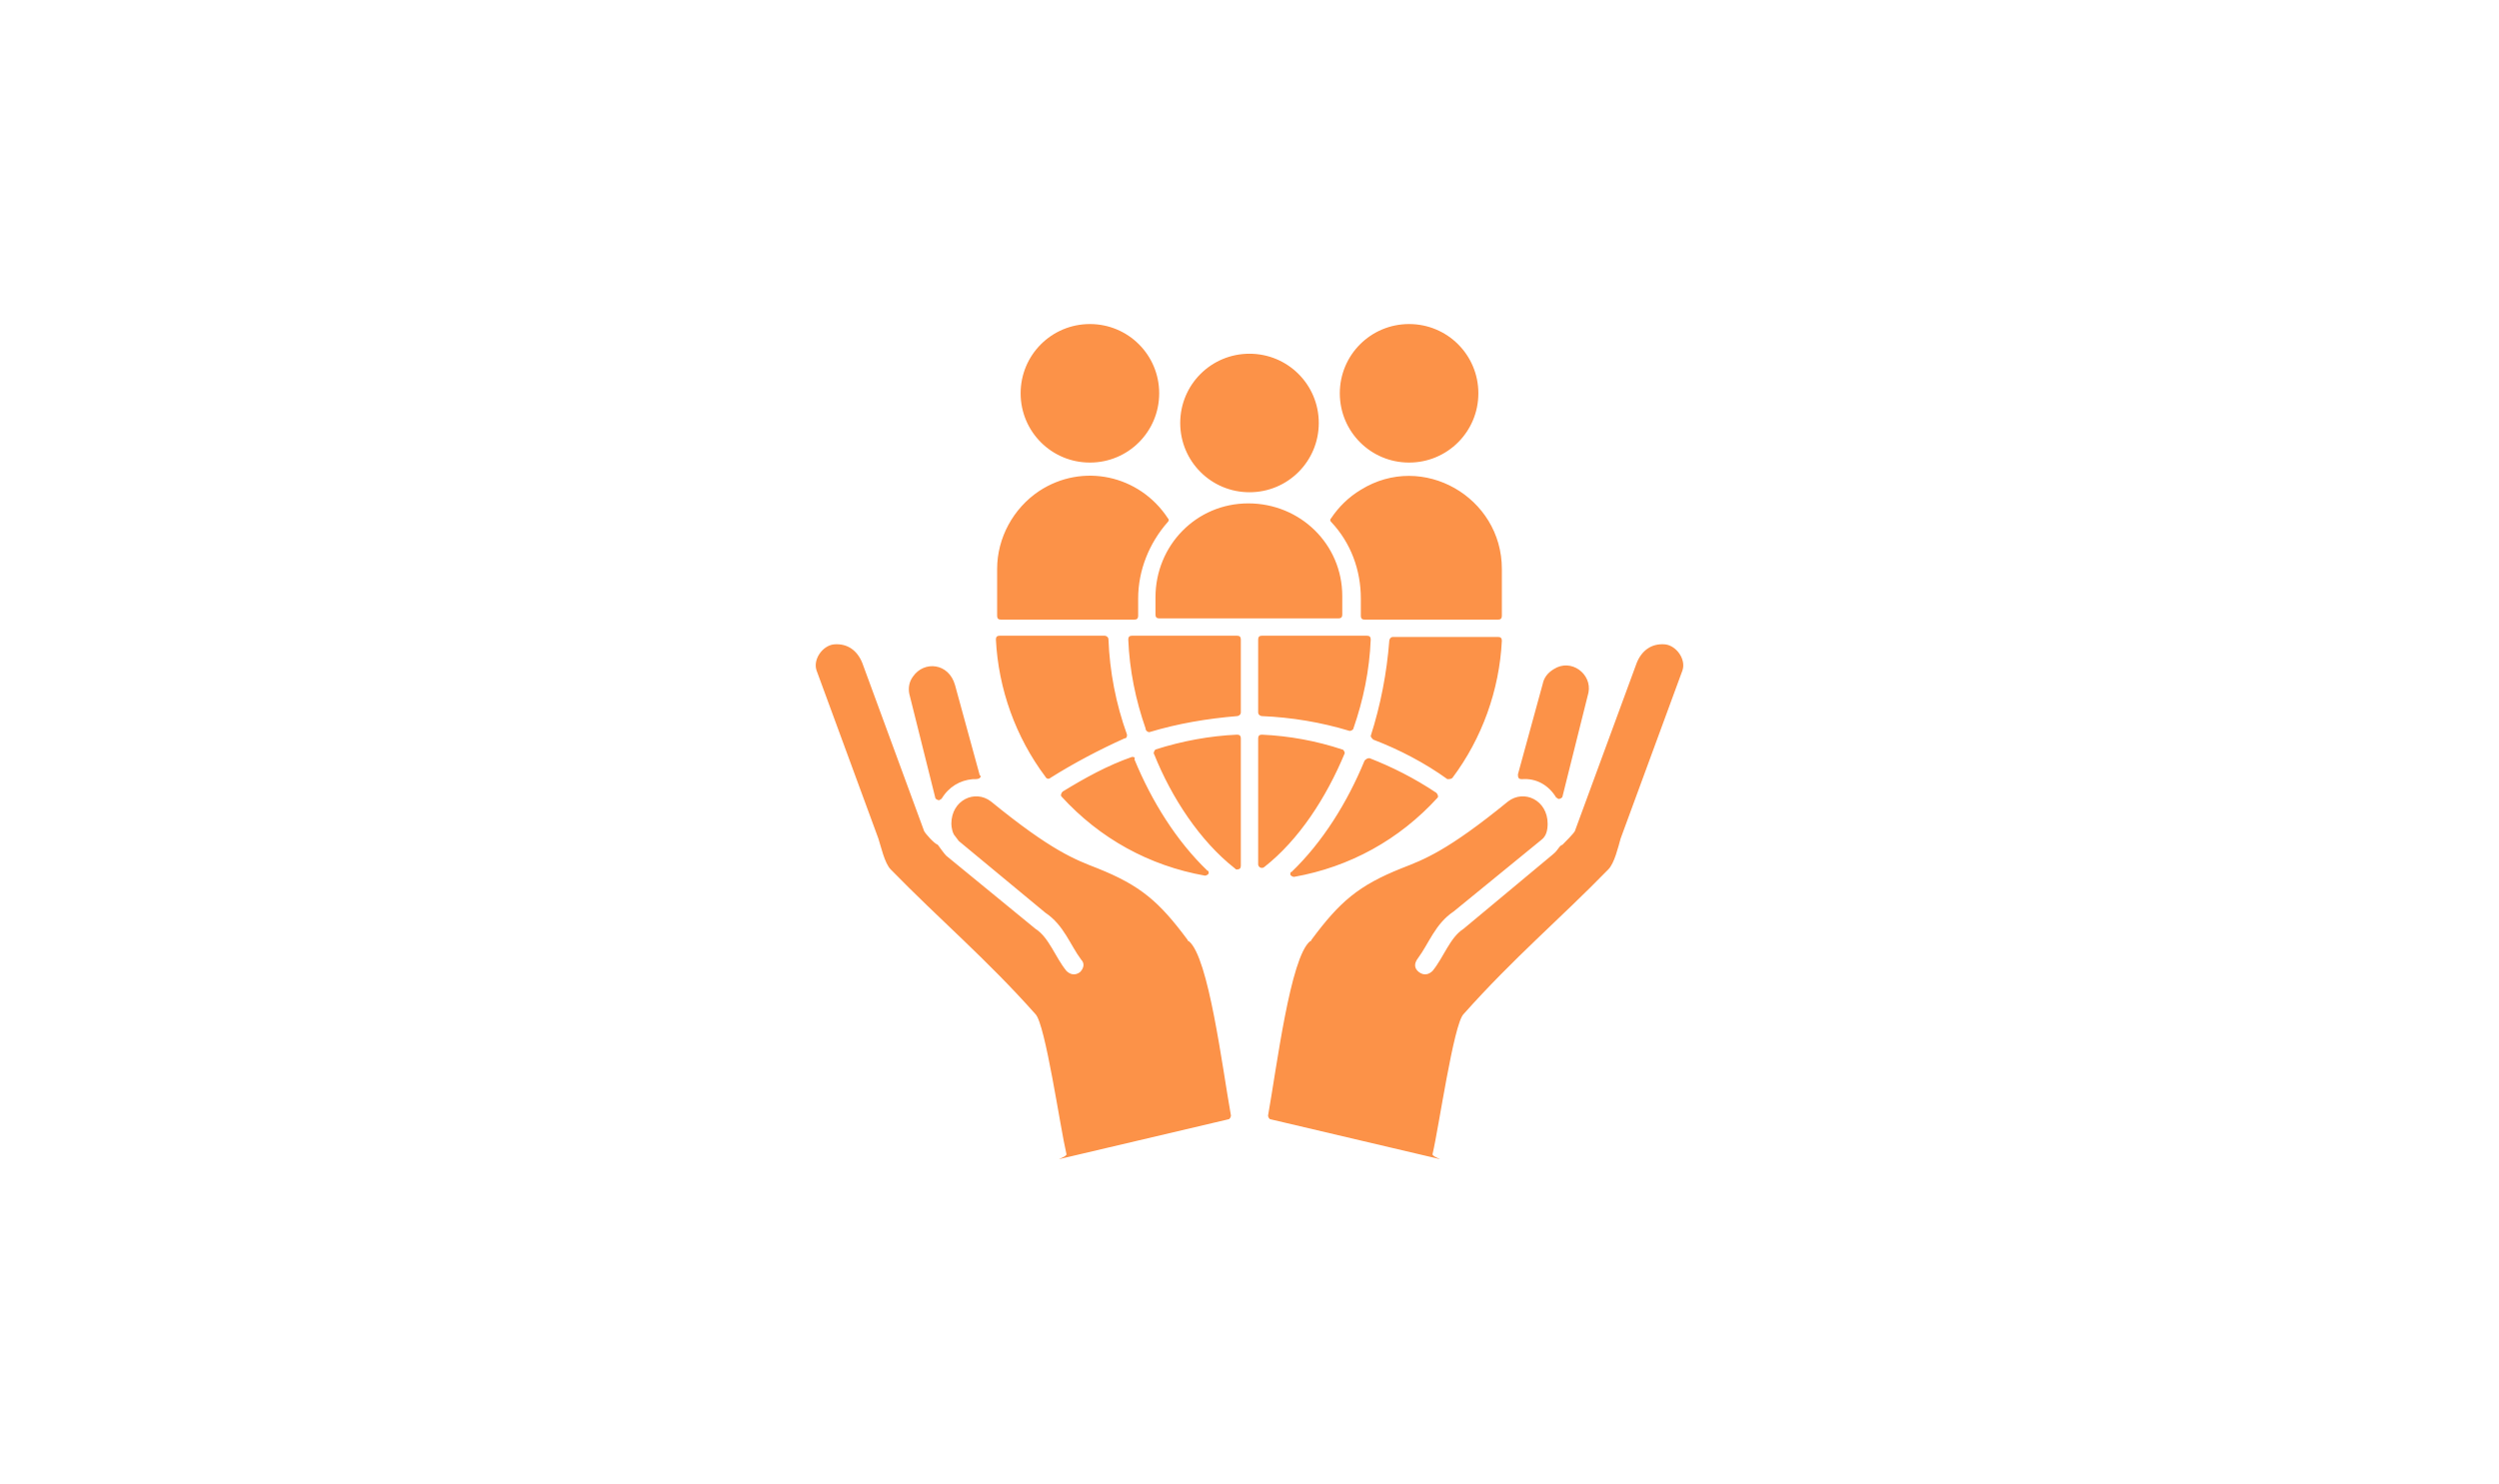 <svg xmlns="http://www.w3.org/2000/svg" xmlns:xlink="http://www.w3.org/1999/xlink" id="Layer_1" x="0px" y="0px" viewBox="0 0 202 120" style="enable-background:new 0 0 202 120;" xml:space="preserve"><style type="text/css">	.st0{fill:#FFFFFF;}	.st1{fill:#FC9248;}	.st2{fill-rule:evenodd;clip-rule:evenodd;fill:#FC9248;}</style><rect class="st0" width="202" height="120"></rect><g>	<path class="st2" d="M91.5,61.2c-2,0.7-3.8,1.7-5.6,2.8c-0.1,0.1-0.2,0.3-0.1,0.4c0,0,0,0,0,0c3.1,3.4,7.1,5.6,11.6,6.4  c0.1,0,0.3-0.1,0.3-0.2c0-0.1,0-0.2-0.1-0.2c-2.5-2.4-4.5-5.6-5.9-9C91.8,61.2,91.6,61.2,91.5,61.2L91.5,61.2z M76.5,69.2  C76.5,69.2,76.5,69.2,76.5,69.2l7.2,5.9c1.1,0.7,1.6,2.3,2.5,3.4c0.3,0.3,0.7,0.4,1.1,0.1c0.3-0.3,0.4-0.7,0.1-1  c-0.9-1.2-1.4-2.8-2.9-3.8l-7-5.8l-0.3-0.4c-0.2-0.2-0.3-0.7-0.3-1c0-1.9,1.9-2.8,3.2-1.8c4.9,4,6.8,4.7,8.6,5.4  c3.5,1.4,5,2.7,7.3,5.8l0,0c0,0.1,0.1,0.1,0.1,0.1c1.6,1.3,2.7,10.2,3.4,14.1c0,0.1-0.1,0.3-0.2,0.3l-13.6,3.2  c-0.4,0.1,0.6-0.2,0.5-0.4c-0.5-2.1-1.7-10.5-2.5-11.3c-4-4.5-7.7-7.6-11.7-11.7c-0.5-0.5-0.8-1.9-1-2.5l-5-13.6  c-0.3-0.9,0.5-2,1.4-2.1c1.1-0.1,1.9,0.5,2.3,1.5l5,13.6c0.1,0.2,0.8,1,1.1,1.1C76.1,68.7,76.3,69,76.5,69.2L76.5,69.2z M78.6,63  c0.3,0,0.5,0,0.6-0.1c0.1-0.1,0.1-0.2,0-0.2l-2-7.3c-0.5-1.8-2.5-2-3.4-0.7c-0.3,0.4-0.4,0.9-0.3,1.4l2.1,8.4  c0,0.1,0.2,0.2,0.3,0.2c0.1,0,0.1-0.1,0.2-0.1C76.7,63.6,77.6,63.1,78.6,63L78.6,63z M125.5,69.1l-7.2,6c-1.1,0.7-1.6,2.3-2.5,3.4  c-0.3,0.3-0.7,0.4-1.1,0.1s-0.4-0.7-0.1-1.1c0.9-1.2,1.4-2.8,2.9-3.8l7.1-5.8c0.4-0.3,0.5-0.8,0.5-1.3c0-1.9-1.9-2.8-3.2-1.8  c-4.9,4-6.8,4.7-8.6,5.4c-3.5,1.4-5,2.7-7.3,5.8l0,0c0,0.1-0.1,0.1-0.1,0.1c-1.6,1.3-2.7,10.2-3.4,14.1c0,0.1,0.1,0.3,0.2,0.3  l13.6,3.2c0.4,0.1-0.6-0.2-0.5-0.4c0.5-2.1,1.7-10.5,2.5-11.3c4.1-4.6,7.7-7.6,11.7-11.7c0.5-0.5,0.8-1.8,1-2.5l5-13.6  c0.3-0.9-0.5-2-1.4-2.1c-1.1-0.1-1.9,0.5-2.3,1.5l-5,13.6c-0.1,0.2-0.8,0.9-1,1.1C126,68.4,126,68.7,125.5,69.1L125.5,69.1z   M123,63c-0.2,0-0.3-0.1-0.3-0.3c0,0,0-0.1,0-0.1l2-7.3c0.1-0.5,0.4-0.9,0.9-1.2c1.4-0.9,3.1,0.4,2.8,1.9l-2.1,8.4  c0,0.1-0.2,0.2-0.3,0.2c-0.1,0-0.1-0.1-0.2-0.1C125.2,63.5,124.2,62.9,123,63L123,63z M107.6,42.2c1.6,1.7,2.4,3.9,2.4,6.2v1.4  c0,0.2,0.1,0.3,0.3,0.3h10.8c0.2,0,0.3-0.1,0.3-0.3v-3.8c0-5.8-6.4-9.5-11.4-6.4c-1,0.6-1.8,1.4-2.4,2.3  C107.5,42,107.5,42.1,107.6,42.2L107.6,42.2z M94.4,41.9c-2.3-3.5-6.9-4.5-10.4-2.2c-2.1,1.4-3.4,3.8-3.4,6.3v3.8  c0,0.2,0.1,0.3,0.3,0.3h10.8c0.2,0,0.3-0.1,0.3-0.3v-1.4c0-2.3,0.9-4.5,2.4-6.2C94.5,42.1,94.5,42,94.4,41.9L94.4,41.9z M93.7,50  c-0.2,0-0.3-0.1-0.3-0.3v-1.4c0-4.2,3.3-7.6,7.5-7.6s7.6,3.3,7.6,7.5c0,0,0,0.1,0,0.1v1.4c0,0.2-0.1,0.3-0.3,0.3H93.7z M88.1,26.2  c3.1,0,5.6,2.5,5.6,5.6s-2.5,5.6-5.6,5.6s-5.6-2.5-5.6-5.6C82.5,28.7,85,26.2,88.1,26.2z M113.9,26.2c3.1,0,5.6,2.5,5.6,5.6  s-2.5,5.6-5.6,5.6c-3.1,0-5.6-2.5-5.6-5.6c0,0,0,0,0,0C108.3,28.7,110.8,26.2,113.9,26.2z M101,28.6c3.1,0,5.6,2.5,5.6,5.6  s-2.5,5.6-5.6,5.6c-3.1,0-5.6-2.5-5.6-5.6c0,0,0,0,0,0C95.4,31.1,97.9,28.6,101,28.6z M84.9,62.9c-0.1,0.1-0.3,0.1-0.4-0.1  c-2.4-3.2-3.8-7.1-4-11.1c0-0.2,0.1-0.3,0.3-0.3c0,0,0,0,0,0h8.5c0.1,0,0.3,0.1,0.3,0.3c0.1,2.6,0.6,5.2,1.5,7.7  c0,0.1,0,0.3-0.2,0.3C88.9,60.6,86.8,61.7,84.9,62.9z M92.9,59.2c2.3-0.7,4.7-1.1,7.1-1.3c0.1,0,0.3-0.1,0.3-0.3v-5.9  c0-0.2-0.1-0.3-0.3-0.3h-8.5c-0.2,0-0.3,0.1-0.3,0.3c0,0,0,0,0,0c0.1,2.5,0.6,4.9,1.4,7.2C92.6,59.1,92.8,59.2,92.9,59.2L92.9,59.2  z M102,57.9c-0.1,0-0.3-0.1-0.3-0.3v-5.9c0-0.2,0.1-0.3,0.3-0.3h8.5c0.2,0,0.3,0.1,0.3,0.3c0,0,0,0,0,0c-0.1,2.5-0.6,4.9-1.4,7.2  c0,0.1-0.2,0.2-0.3,0.2C106.8,58.4,104.4,58,102,57.9L102,57.9z M111,59.8c-0.1-0.1-0.2-0.2-0.2-0.3c0.8-2.5,1.3-5.1,1.5-7.7  c0-0.1,0.1-0.3,0.3-0.3h8.5c0.2,0,0.3,0.1,0.3,0.3c0,0,0,0,0,0c-0.2,4-1.6,7.9-4,11.1c-0.1,0.1-0.3,0.1-0.4,0.1  C115.2,61.7,113.1,60.6,111,59.8L111,59.8z M116.1,64.1c0.1,0.1,0.2,0.3,0.1,0.4c0,0,0,0,0,0c-3.1,3.4-7.1,5.6-11.6,6.4  c-0.1,0-0.3-0.1-0.3-0.2c0-0.1,0-0.2,0.1-0.2c2.5-2.4,4.5-5.6,5.9-9c0.1-0.1,0.2-0.2,0.4-0.2C112.5,62,114.3,62.9,116.1,64.1  L116.1,64.1z M108.5,60.6c0.1,0,0.2,0.2,0.2,0.3c0,0,0,0,0,0c-1.5,3.6-3.7,7-6.5,9.2c-0.1,0.1-0.3,0.1-0.4,0c0,0-0.1-0.1-0.1-0.2  V59.7c0-0.2,0.1-0.3,0.3-0.3c0,0,0,0,0,0C104.2,59.5,106.4,59.9,108.5,60.6L108.5,60.6z M100,59.4c0.2,0,0.3,0.1,0.3,0.3  c0,0,0,0,0,0V70c0,0.2-0.1,0.3-0.3,0.3c-0.1,0-0.1,0-0.2-0.1c-2.8-2.2-5.1-5.7-6.5-9.2c-0.1-0.1,0-0.3,0.1-0.4c0,0,0,0,0,0  C95.6,59.9,97.8,59.5,100,59.4L100,59.4z"></path></g></svg>